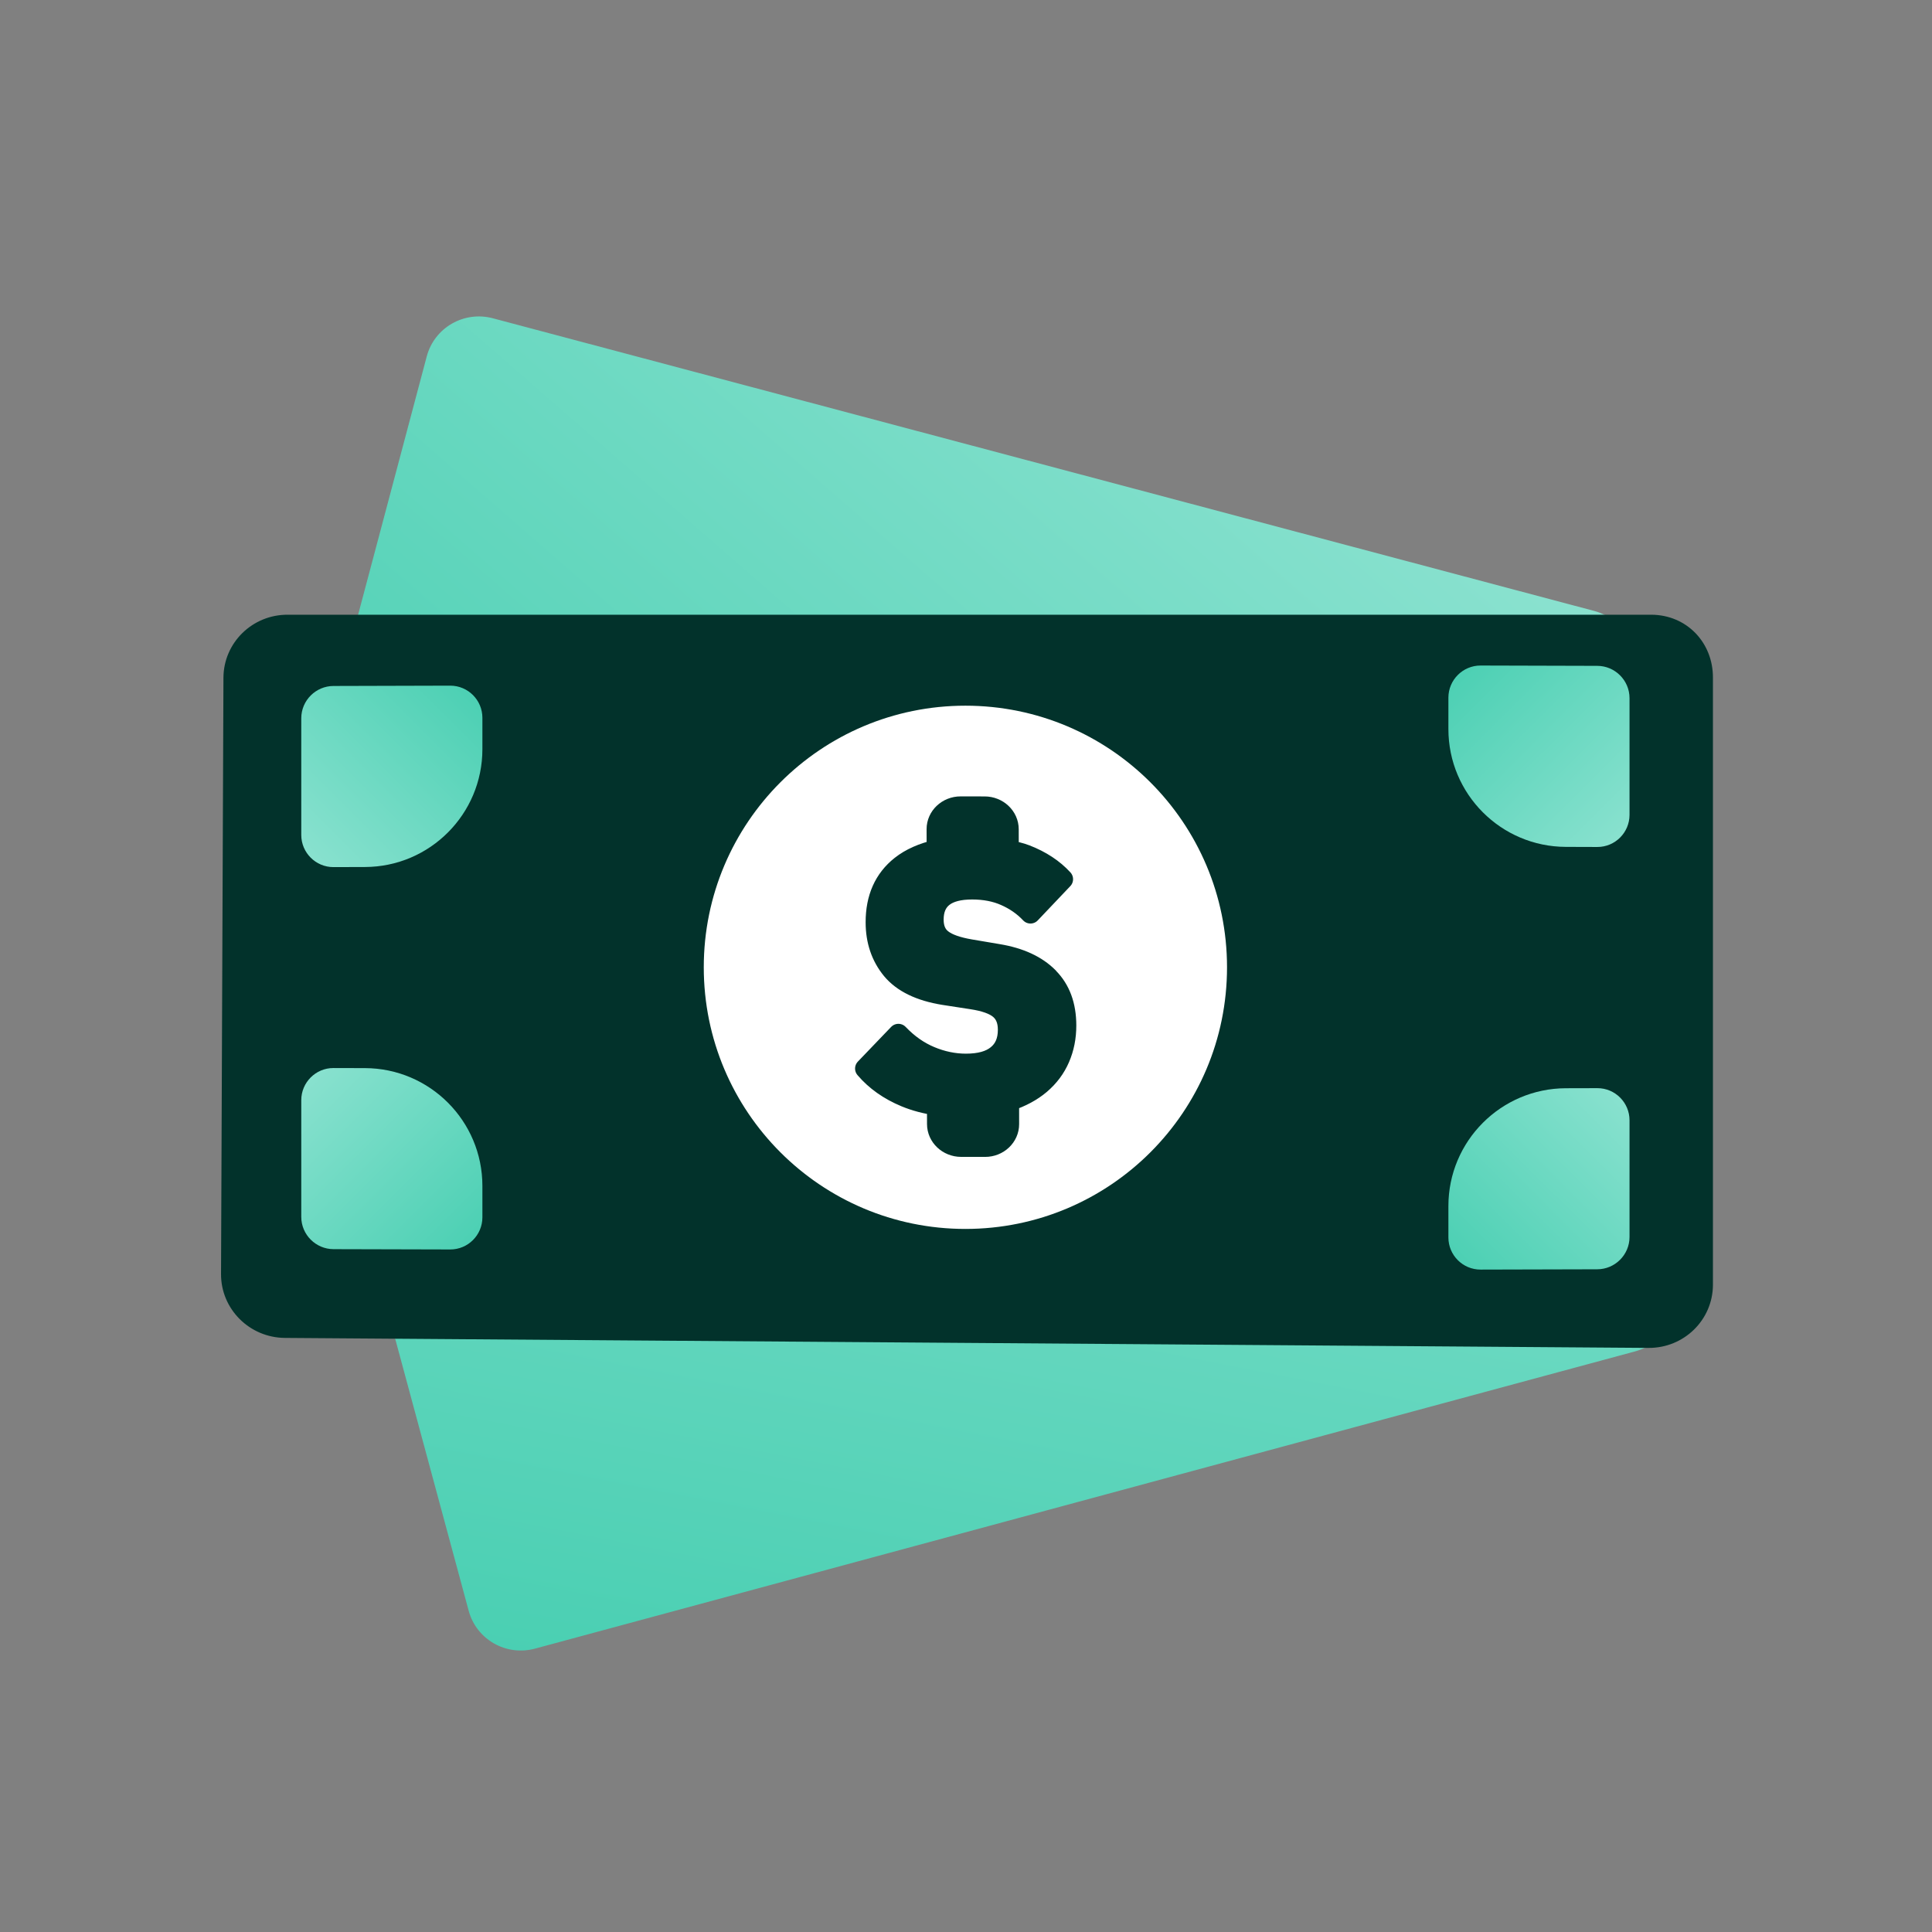 <svg width="96" height="96" viewBox="0 0 96 96" fill="none" xmlns="http://www.w3.org/2000/svg">
<rect x="0" y="0" width="96" height="96" fill="#808080" stroke="none"/>
<path d="M65.411 52.935L66.104 51.728C67.536 49.236 70.726 48.384 73.231 49.824L74.445 50.521C75.125 50.912 75.372 51.786 74.978 52.472L72.403 56.953C72.015 57.63 71.139 57.872 70.45 57.475L65.944 54.886C65.264 54.495 65.017 53.621 65.411 52.935Z" fill="url(#paint0_linear_2511_5083)"/>
<path d="M79.211 30.356L24.489 15.815C23.054 15.434 21.584 16.282 21.205 17.709L14.749 42.008C14.369 43.435 15.225 44.901 16.66 45.282L71.382 59.823C72.817 60.204 74.288 59.356 74.667 57.929L81.123 33.63C81.502 32.203 80.646 30.737 79.211 30.356Z" fill="url(#paint1_linear_2511_5083)"/>
<path d="M18.008 40.932L19.335 35.937C19.535 35.184 20.318 34.723 21.087 34.927L22.44 35.287C25.233 36.029 26.898 38.88 26.16 41.658L25.802 43.004C25.602 43.757 24.819 44.218 24.05 44.013L19.027 42.679C18.27 42.477 17.805 41.697 18.008 40.932Z" fill="#03221D"/>
<path d="M64.373 53.253L64.731 51.907C65.469 49.129 68.329 47.48 71.122 48.223L72.475 48.582C73.233 48.784 73.698 49.564 73.495 50.328L72.167 55.324C71.967 56.078 71.184 56.538 70.416 56.334L65.393 54.999C64.635 54.798 64.17 54.017 64.373 53.253Z" fill="#03221D"/>
<path d="M73.29 37.718L18.629 52.486C17.195 52.874 16.346 54.343 16.731 55.768L23.289 80.04C23.674 81.465 25.148 82.307 26.582 81.92L81.243 67.151C82.676 66.764 83.526 65.294 83.141 63.869L76.582 39.598C76.197 38.172 74.723 37.331 73.29 37.718Z" fill="url(#paint2_linear_2511_5083)"/>
<path d="M71.888 64.966L71.525 63.622C70.775 60.847 72.428 57.989 75.218 57.235L76.569 56.87C77.326 56.665 78.119 57.109 78.325 57.873L79.674 62.862C79.877 63.615 79.429 64.405 78.661 64.613L73.644 65.968C72.887 66.173 72.094 65.729 71.888 64.966Z" fill="#03221D"/>
<path d="M82.058 30.545L14.305 30.545C12.544 30.533 11.111 31.934 11.103 33.674L10.983 63.307C10.976 65.048 12.398 66.468 14.159 66.48L81.913 66.977C83.674 66.989 85.107 65.588 85.115 63.848L85.115 33.674C85.121 31.934 83.82 30.557 82.058 30.545Z" fill="#02322B"/>
<path d="M47.97 61.065C55.15 61.065 60.97 55.245 60.97 48.065C60.97 40.886 55.15 35.065 47.97 35.065C40.791 35.065 34.97 40.886 34.97 48.065C34.97 55.245 40.791 61.065 47.97 61.065Z" fill="white"/>
<path d="M14.97 60.465L14.97 54.665C14.97 53.79 15.683 53.067 16.57 53.07L18.133 53.074C21.358 53.083 23.97 55.702 23.97 58.927L23.97 60.49C23.97 61.365 23.258 62.088 22.37 62.085L16.57 62.07C15.695 62.067 14.97 61.353 14.97 60.465Z" fill="url(#paint3_linear_2511_5083)"/>
<path d="M14.97 35.69L14.97 41.49C14.97 42.365 15.683 43.088 16.57 43.086L18.133 43.081C21.358 43.073 23.97 40.453 23.97 37.228L23.97 35.666C23.97 34.791 23.258 34.068 22.37 34.07L16.57 34.086C15.695 34.088 14.97 34.802 14.97 35.69Z" fill="url(#paint4_linear_2511_5083)"/>
<path d="M80.97 61.465L80.97 55.665C80.97 54.79 80.258 54.067 79.37 54.07L77.808 54.074C74.583 54.083 71.97 56.702 71.97 59.927L71.97 61.49C71.97 62.365 72.683 63.088 73.57 63.085L79.37 63.07C80.245 63.067 80.97 62.353 80.97 61.465Z" fill="url(#paint5_linear_2511_5083)"/>
<path d="M80.97 34.69L80.97 40.49C80.97 41.365 80.258 42.088 79.37 42.086L77.808 42.081C74.583 42.073 71.97 39.453 71.97 36.228L71.97 34.666C71.97 33.791 72.683 33.068 73.57 33.07L79.37 33.086C80.245 33.088 80.97 33.802 80.97 34.69Z" fill="url(#paint6_linear_2511_5083)"/>
<path d="M52.096 48.562C51.51 47.972 50.678 47.587 49.601 47.408L48.213 47.173C47.57 47.063 47.099 46.898 46.817 46.678C46.528 46.459 46.39 46.13 46.389 45.699C46.388 44.692 47.031 44.193 48.31 44.195C48.917 44.196 49.467 44.299 49.944 44.512C50.429 44.725 50.848 45.013 51.203 45.39L52.82 43.687C52.349 43.173 51.734 42.768 50.975 42.473C50.714 42.37 50.418 42.308 50.122 42.246L50.12 41.205C50.119 40.582 49.584 40.075 48.926 40.074L47.733 40.072C47.076 40.071 46.541 40.577 46.542 41.2L46.544 42.22C45.843 42.384 45.243 42.643 44.767 43.019C43.929 43.682 43.511 44.62 43.513 45.831C43.514 46.756 43.783 47.537 44.311 48.181C44.847 48.826 45.708 49.245 46.901 49.438L48.289 49.652C48.932 49.749 49.395 49.914 49.67 50.147C49.945 50.38 50.083 50.716 50.083 51.168C50.084 51.715 49.904 52.133 49.55 52.42C49.196 52.714 48.676 52.857 47.989 52.856C47.397 52.855 46.804 52.731 46.233 52.491C45.654 52.25 45.126 51.88 44.641 51.373L42.988 53.096C43.495 53.692 44.161 54.166 44.985 54.509C45.462 54.708 45.99 54.846 46.561 54.929L46.563 55.853C46.563 56.476 47.099 56.984 47.757 56.985L48.949 56.986C49.607 56.987 50.141 56.481 50.14 55.858L50.139 54.728C50.139 54.728 50.139 54.721 50.139 54.715C50.753 54.51 51.273 54.23 51.692 53.875C52.125 53.505 52.442 53.081 52.658 52.582C52.874 52.082 52.982 51.541 52.981 50.953C52.98 49.96 52.69 49.165 52.103 48.575L52.096 48.562Z" fill="#02322B" stroke="#02322B" stroke-linecap="round" stroke-linejoin="round"/>
<defs>
<linearGradient id="paint0_linear_2511_5083" x1="71.693" y1="58.19" x2="68.756" y2="47.201" gradientUnits="userSpaceOnUse">
<stop stop-color="#49CFB2"/>
<stop offset="1" stop-color="#8CE2D0"/>
</linearGradient>
<linearGradient id="paint1_linear_2511_5083" x1="14.061" y1="44.591" x2="50.008" y2="3.337" gradientUnits="userSpaceOnUse">
<stop stop-color="#49CFB2"/>
<stop offset="1" stop-color="#8CE2D0"/>
</linearGradient>
<linearGradient id="paint2_linear_2511_5083" x1="23.986" y1="82.621" x2="34.489" y2="28.92" gradientUnits="userSpaceOnUse">
<stop stop-color="#49CFB2"/>
<stop offset="1" stop-color="#8CE2D0"/>
</linearGradient>
<linearGradient id="paint3_linear_2511_5083" x1="23.97" y1="62.09" x2="14.97" y2="53.066" gradientUnits="userSpaceOnUse">
<stop stop-color="#49CFB2"/>
<stop offset="1" stop-color="#8CE2D0"/>
</linearGradient>
<linearGradient id="paint4_linear_2511_5083" x1="23.97" y1="34.065" x2="14.97" y2="43.09" gradientUnits="userSpaceOnUse">
<stop stop-color="#49CFB2"/>
<stop offset="1" stop-color="#8CE2D0"/>
</linearGradient>
<linearGradient id="paint5_linear_2511_5083" x1="71.97" y1="63.09" x2="80.97" y2="54.066" gradientUnits="userSpaceOnUse">
<stop stop-color="#49CFB2"/>
<stop offset="1" stop-color="#8CE2D0"/>
</linearGradient>
<linearGradient id="paint6_linear_2511_5083" x1="71.97" y1="33.065" x2="80.97" y2="42.09" gradientUnits="userSpaceOnUse">
<stop stop-color="#49CFB2"/>
<stop offset="1" stop-color="#8CE2D0"/>
</linearGradient>
</defs>
</svg>
